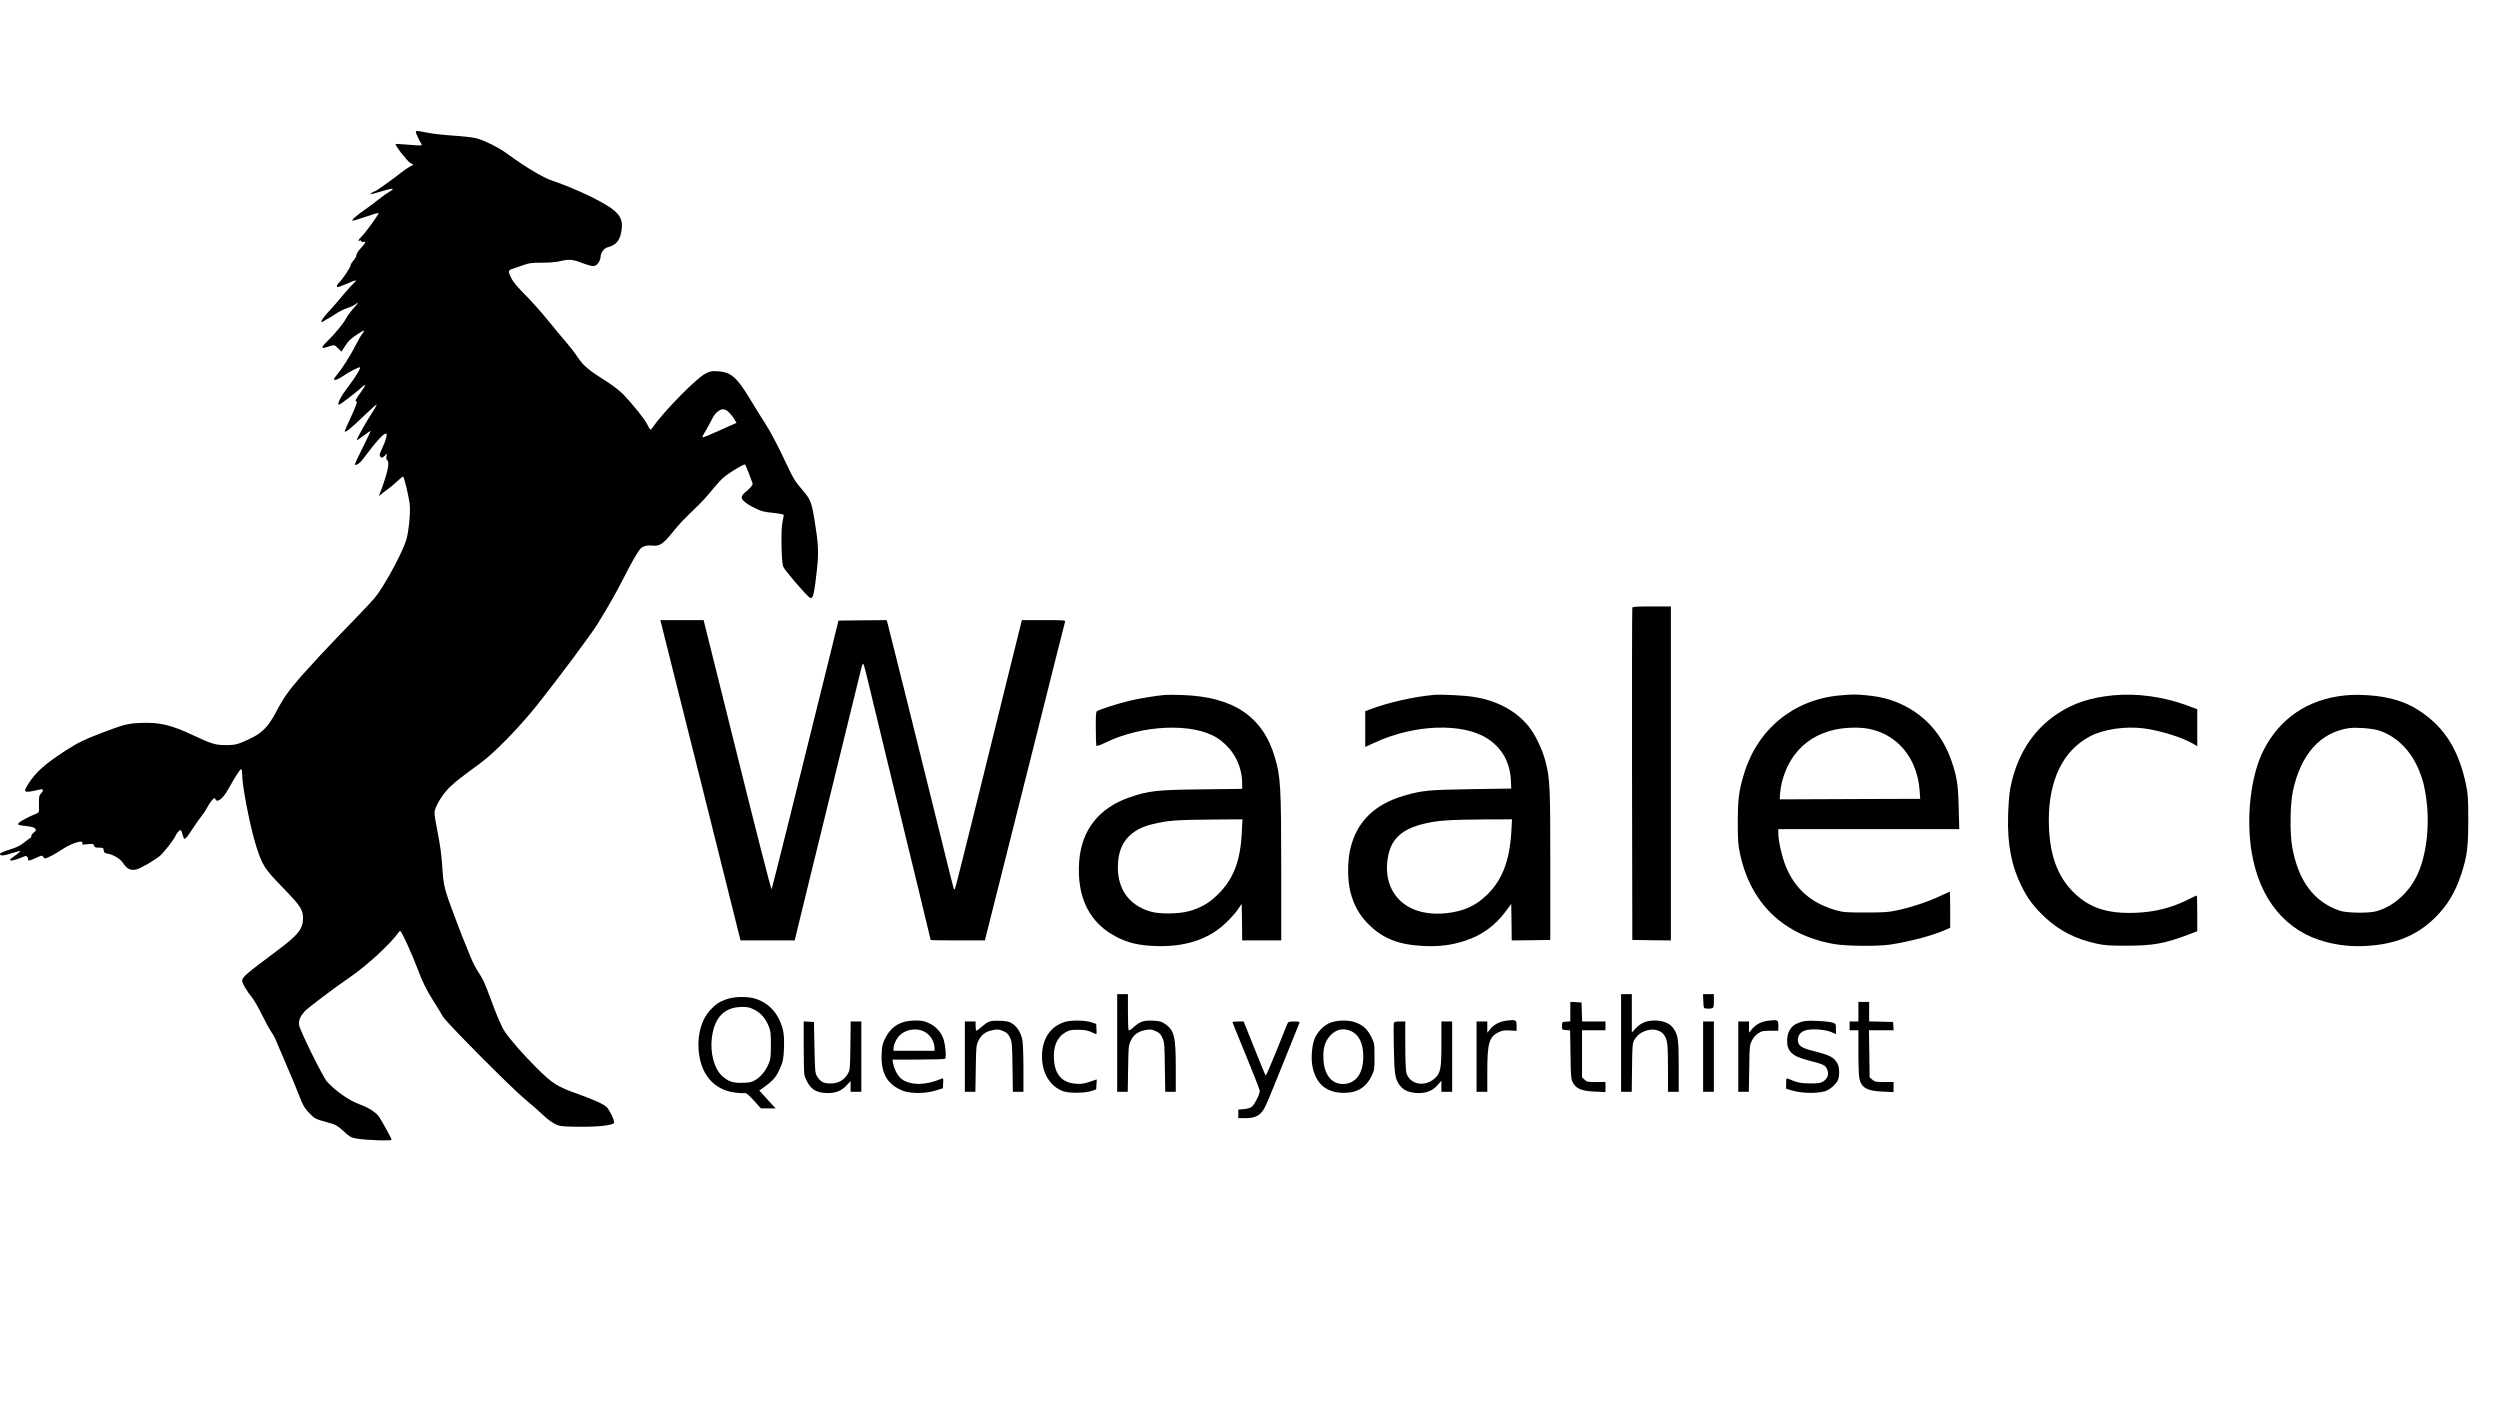 <svg xmlns="http://www.w3.org/2000/svg" width="2560pt" height="1440pt" viewBox="0 0 2560 1440" preserveAspectRatio="xMidYMid meet"><g transform="translate(0,1440) scale(0.1,-0.1)" fill="#000000" stroke="none"><path d="M4275 13003 c14 -31 30 -63 37 -70 6 -7 8 -17 4 -20 -4 -4 -64 -2 -133 5 -70 6 -129 9 -131 8 -11 -11 112 -170 150 -195 l31 -19 -34 -17 c-19 -10 -59 -37 -89 -61 -98 -77 -262 -194 -274 -194 -6 0 -22 -9 -36 -19 -19 -16 -1 -12 90 15 131 40 166 41 100 2 -25 -14 -74 -49 -110 -78 -36 -29 -96 -74 -135 -101 -91 -62 -154 -118 -135 -119 8 0 47 11 85 24 144 49 176 58 181 53 7 -7 -136 -205 -175 -241 -33 -32 -40 -49 -16 -40 8 4 15 1 15 -6 0 -7 8 -10 20 -7 32 8 24 -12 -25 -64 -25 -26 -45 -58 -45 -70 0 -12 -13 -37 -30 -56 -16 -18 -30 -41 -30 -50 0 -20 -80 -140 -115 -173 -26 -24 -33 -50 -14 -50 6 0 47 16 92 35 96 42 112 44 71 7 -17 -15 -67 -70 -110 -122 -43 -52 -103 -122 -134 -155 -64 -68 -96 -113 -86 -122 3 -3 14 1 23 9 10 8 25 18 34 21 9 3 46 26 82 50 36 25 90 52 120 61 29 9 65 25 80 36 45 36 40 21 -12 -36 -29 -31 -61 -75 -73 -98 -26 -51 -108 -153 -187 -231 -70 -68 -78 -88 -28 -73 97 30 89 31 128 -8 l36 -35 39 61 c29 46 57 73 113 110 41 28 76 48 79 46 2 -3 -7 -20 -21 -38 -14 -18 -43 -70 -66 -115 -47 -94 -139 -241 -188 -297 -18 -22 -33 -43 -33 -48 0 -18 39 -6 86 27 62 44 172 101 180 93 9 -10 -43 -96 -113 -187 -80 -104 -122 -184 -104 -196 8 -4 150 104 235 179 50 45 47 29 -9 -50 -58 -81 -62 -90 -43 -96 8 -3 -10 -53 -55 -151 -37 -80 -67 -148 -67 -151 0 -25 62 25 218 176 57 55 106 98 109 95 2 -3 -21 -45 -53 -94 -62 -94 -156 -264 -150 -270 2 -2 34 19 71 47 37 28 69 50 70 48 2 -2 -35 -79 -81 -172 -47 -92 -83 -170 -80 -173 12 -12 50 12 79 51 138 184 211 266 239 266 18 0 1 -67 -37 -147 -31 -67 -33 -76 -19 -90 14 -14 18 -13 41 8 l26 24 -6 -30 c-3 -20 0 -33 10 -40 27 -20 -3 -147 -82 -350 -7 -17 -4 -16 21 6 16 14 45 36 64 49 19 13 61 47 92 77 31 29 60 53 65 53 11 0 62 -212 69 -291 8 -86 -12 -284 -37 -362 -46 -143 -235 -488 -324 -592 -41 -48 -243 -260 -390 -410 -78 -80 -261 -277 -357 -385 -124 -141 -184 -225 -250 -351 -100 -192 -166 -252 -367 -333 -53 -21 -81 -26 -156 -26 -108 0 -148 12 -333 99 -231 109 -352 137 -547 128 -132 -6 -171 -17 -404 -106 -173 -66 -235 -97 -356 -175 -211 -136 -305 -219 -381 -337 -63 -99 -57 -103 118 -63 34 8 37 -10 7 -42 -19 -20 -21 -34 -20 -109 2 -84 1 -85 -26 -96 -85 -35 -174 -82 -183 -99 -9 -17 -5 -19 48 -25 89 -10 110 -15 124 -32 10 -13 8 -19 -15 -37 -15 -12 -27 -29 -27 -39 0 -9 -3 -17 -8 -17 -4 0 -32 -20 -62 -45 -43 -35 -77 -52 -152 -75 -66 -21 -98 -35 -98 -45 0 -22 38 -19 127 10 42 13 79 23 80 21 4 -4 -36 -37 -82 -69 -58 -41 5 -37 107 7 30 13 38 13 47 2 7 -8 10 -20 9 -27 -4 -18 15 -14 85 18 54 25 59 26 68 10 6 -9 14 -17 20 -17 19 0 106 45 174 91 100 67 224 105 208 63 -5 -14 1 -15 54 -9 56 6 61 5 66 -14 4 -17 13 -21 50 -21 42 0 46 -2 49 -27 2 -23 9 -29 38 -34 65 -11 135 -55 166 -104 36 -57 81 -74 140 -55 45 14 171 88 228 133 40 32 152 175 166 213 9 23 37 54 50 54 4 0 13 -20 19 -45 6 -25 15 -45 20 -45 13 0 35 28 91 115 29 44 67 98 85 120 18 22 45 64 61 93 15 29 38 62 51 74 20 19 23 19 29 4 16 -41 77 5 129 99 75 134 127 215 136 210 5 -4 9 -32 9 -63 0 -113 84 -540 141 -719 68 -212 83 -235 295 -453 160 -165 188 -209 187 -294 -1 -109 -50 -171 -263 -329 -326 -244 -360 -273 -360 -311 0 -25 45 -102 101 -171 22 -27 67 -106 101 -175 34 -69 75 -145 92 -170 17 -25 39 -63 48 -85 9 -22 54 -125 98 -230 77 -178 105 -245 168 -405 19 -46 42 -81 82 -121 57 -58 58 -58 222 -103 45 -13 71 -29 126 -79 60 -56 75 -65 128 -75 91 -17 364 -27 364 -13 0 12 -89 174 -127 233 -32 47 -109 97 -204 131 -105 38 -246 137 -331 232 -42 47 -280 528 -285 579 -6 47 8 82 53 136 29 34 301 240 474 358 169 116 410 338 493 456 13 17 14 17 29 -5 24 -38 117 -245 159 -357 61 -160 92 -223 172 -350 41 -64 82 -132 92 -151 27 -53 704 -734 840 -846 66 -54 149 -127 185 -162 36 -35 90 -76 120 -91 53 -26 62 -27 230 -30 209 -3 373 15 378 41 5 25 -46 131 -76 161 -34 31 -128 74 -290 132 -216 76 -267 109 -427 269 -138 137 -262 279 -322 366 -36 52 -75 141 -150 344 -63 169 -76 197 -131 281 -21 32 -54 95 -71 139 -82 200 -106 260 -160 405 -111 293 -121 333 -132 524 -8 122 -22 225 -49 361 -34 176 -36 193 -23 230 25 73 91 171 155 231 61 57 95 83 313 244 143 105 397 367 579 595 214 269 553 724 618 830 124 204 186 313 266 470 66 131 135 253 162 287 25 33 73 48 132 41 71 -8 108 16 201 131 79 98 112 132 267 281 40 39 105 111 145 161 40 50 93 107 117 127 66 54 209 140 218 130 7 -7 62 -148 77 -194 4 -15 -33 -58 -90 -102 -8 -7 -18 -22 -21 -33 -9 -29 40 -71 136 -118 62 -31 90 -38 186 -48 73 -8 111 -16 108 -23 -2 -6 -9 -45 -16 -87 -14 -88 -8 -383 9 -438 10 -33 241 -303 276 -322 30 -17 44 41 71 295 19 174 14 264 -27 512 -29 173 -41 203 -117 292 -87 100 -92 109 -210 358 -56 119 -131 260 -174 325 -41 63 -111 176 -156 251 -135 225 -196 278 -328 287 -65 4 -80 2 -129 -23 -89 -43 -425 -384 -534 -542 -12 -18 -26 -33 -30 -33 -4 0 -19 25 -34 55 -26 54 -143 200 -246 308 -31 32 -103 88 -161 125 -198 125 -244 164 -308 259 -33 49 -86 117 -118 153 -32 36 -113 133 -179 215 -66 82 -172 201 -236 265 -78 78 -124 133 -142 169 -36 73 -35 85 11 98 20 6 69 23 107 37 61 22 86 26 195 26 79 0 147 6 183 15 79 20 127 19 195 -6 116 -43 142 -49 167 -39 27 10 55 57 55 92 0 36 36 87 67 94 98 24 138 77 150 197 11 126 -47 187 -306 318 -107 54 -311 139 -406 169 -91 29 -278 141 -460 275 -87 64 -231 136 -320 160 -33 8 -136 20 -230 26 -93 6 -214 19 -267 30 -138 27 -132 29 -103 -38z m3189 -2825 c18 -18 44 -50 56 -71 l22 -37 -69 -31 c-37 -17 -114 -51 -171 -76 -56 -26 -105 -44 -108 -41 -3 4 6 24 19 45 14 22 41 70 61 109 40 78 51 93 86 117 36 25 66 21 104 -15z"></path><path d="M16715 8178 c-3 -7 -4 -776 -3 -1708 l3 -1695 198 -3 197 -2 0 1710 0 1710 -195 0 c-147 0 -197 -3 -200 -12z"></path><path d="M7173 6410 l410 -1640 278 0 277 0 16 68 c8 37 65 270 126 517 237 964 525 2140 540 2203 7 30 16 50 20 45 4 -4 20 -60 35 -123 15 -63 112 -464 215 -890 104 -426 245 -1008 314 -1292 69 -285 126 -520 126 -523 0 -3 125 -5 278 -5 l277 0 99 393 c54 215 238 946 408 1622 169 677 311 1238 314 1248 5 16 -10 17 -218 17 l-224 0 -132 -532 c-72 -293 -224 -906 -337 -1363 -113 -456 -209 -839 -214 -850 -7 -16 -10 -17 -15 -5 -3 8 -64 251 -135 540 -180 729 -528 2127 -541 2173 l-11 37 -247 -2 -246 -3 -92 -374 c-318 -1287 -587 -2368 -593 -2378 -4 -7 -162 610 -351 1372 l-345 1385 -221 0 -222 0 411 -1640z"></path><path d="M11930 7284 c-96 -8 -269 -37 -365 -60 -117 -28 -314 -92 -333 -107 -10 -8 -12 -51 -11 -175 0 -91 3 -171 5 -177 3 -8 34 2 92 30 383 186 903 206 1149 46 161 -106 253 -276 253 -471 l0 -48 -412 -5 c-463 -5 -544 -14 -742 -82 -313 -108 -491 -334 -515 -654 -28 -371 107 -640 394 -781 113 -56 214 -80 376 -87 305 -13 546 63 725 230 47 44 104 107 127 141 l42 61 3 -187 2 -188 200 0 200 0 0 718 c-1 864 -6 958 -67 1162 -123 414 -425 616 -948 633 -71 3 -150 3 -175 1z m786 -1406 c-14 -295 -85 -480 -246 -638 -87 -87 -180 -140 -297 -171 -103 -28 -290 -30 -382 -6 -245 66 -369 259 -340 529 21 193 134 314 344 367 162 40 241 46 644 49 l284 2 -7 -132z"></path><path d="M14680 7284 c-202 -18 -470 -79 -647 -147 l-53 -20 0 -183 0 -183 93 43 c411 191 907 208 1163 40 149 -99 228 -244 236 -434 l3 -75 -410 -6 c-438 -7 -501 -13 -685 -66 -302 -87 -485 -265 -551 -538 -32 -128 -32 -325 -1 -449 33 -130 91 -236 182 -327 147 -149 314 -215 572 -226 159 -7 279 8 418 53 177 58 309 154 422 306 l53 72 3 -187 2 -187 198 2 197 3 0 765 c0 819 -3 883 -51 1069 -30 118 -107 276 -173 356 -130 159 -329 264 -563 299 -102 16 -332 27 -408 20z m796 -1401 c-17 -296 -94 -497 -251 -648 -116 -112 -236 -166 -413 -186 -138 -15 -268 4 -366 53 -179 90 -268 273 -238 493 27 206 136 313 377 371 134 32 261 41 614 43 l284 1 -7 -127z"></path><path d="M18839 7279 c-469 -42 -839 -343 -978 -796 -55 -179 -65 -257 -66 -498 0 -194 3 -233 23 -329 109 -507 444 -830 957 -922 123 -23 455 -26 585 -6 198 31 430 92 554 147 l56 25 0 185 c0 102 -2 185 -4 185 -1 0 -50 -22 -107 -49 -122 -57 -284 -111 -429 -142 -91 -20 -134 -23 -325 -23 -196 0 -229 2 -300 22 -255 71 -424 218 -519 452 -38 92 -76 261 -76 334 l0 46 926 0 927 0 -6 223 c-6 237 -18 314 -73 473 -90 263 -263 462 -500 576 -119 57 -220 83 -369 98 -121 11 -137 11 -276 -1z m287 -340 c301 -54 507 -300 531 -635 l6 -84 -612 -2 c-336 -2 -659 -3 -718 -3 l-108 0 2 53 c2 30 10 83 19 120 89 354 355 557 735 561 47 1 112 -4 145 -10z"></path><path d="M21640 7280 c-233 -23 -403 -78 -568 -186 -256 -167 -425 -434 -488 -774 -9 -47 -18 -167 -21 -267 -9 -295 33 -517 138 -728 62 -127 125 -210 237 -316 145 -137 315 -225 532 -272 80 -18 128 -21 305 -21 273 0 394 22 643 117 l82 31 0 183 c0 101 -2 183 -5 183 -3 0 -42 -18 -86 -40 -171 -86 -340 -129 -540 -137 -281 -11 -463 46 -622 196 -183 173 -267 411 -267 756 0 409 147 709 418 853 140 75 365 108 557 83 167 -22 391 -92 503 -157 l42 -25 0 189 0 189 -97 37 c-250 92 -518 129 -763 106z"></path><path d="M24013 7279 c-380 -38 -672 -236 -838 -569 -127 -254 -176 -678 -119 -1030 78 -486 351 -819 759 -925 138 -36 259 -49 403 -42 309 15 532 106 723 296 123 123 203 258 264 445 59 181 70 270 70 551 0 221 -3 263 -23 360 -68 324 -195 545 -406 706 -133 102 -255 156 -421 188 -125 24 -292 32 -412 20z m347 -359 c181 -60 325 -202 409 -404 41 -97 59 -169 76 -296 37 -269 3 -568 -86 -766 -84 -188 -246 -335 -424 -385 -77 -22 -305 -19 -375 5 -264 90 -423 301 -487 647 -26 143 -23 440 6 577 80 378 281 603 576 646 71 10 241 -3 305 -24z"></path><path d="M11440 3720 l0 -500 54 0 54 0 4 238 c3 223 5 240 27 285 30 62 75 95 148 109 52 10 64 8 106 -10 39 -18 52 -30 70 -69 20 -45 22 -66 25 -300 l4 -253 54 0 54 0 0 243 c0 321 -16 387 -108 451 -35 25 -53 30 -120 34 -99 6 -137 -7 -201 -64 -39 -35 -50 -41 -55 -28 -3 9 -6 94 -6 190 l0 174 -55 0 -55 0 0 -500z"></path><path d="M16600 3720 l0 -500 54 0 55 0 3 248 c3 237 4 249 26 287 61 106 227 137 296 55 40 -49 46 -90 46 -347 l0 -243 55 0 55 0 0 258 c0 281 -6 321 -55 392 -36 52 -103 80 -192 80 -84 0 -142 -25 -195 -82 l-38 -41 0 196 0 197 -55 0 -55 0 0 -500z"></path><path d="M17442 4148 c3 -72 3 -73 32 -76 15 -2 39 -1 52 2 22 6 24 11 24 76 l0 70 -55 0 -56 0 3 -72z"></path><path d="M7434 4166 c-73 -27 -106 -50 -163 -111 -84 -92 -127 -233 -118 -395 15 -257 156 -424 381 -449 42 -5 85 -7 94 -4 13 3 40 -20 91 -76 l73 -81 75 0 75 0 -83 91 -84 92 23 16 c124 87 155 124 200 236 20 49 26 83 30 180 5 137 -6 204 -47 291 -50 106 -129 177 -238 215 -82 28 -227 26 -309 -5z m292 -106 c67 -34 113 -88 147 -172 18 -45 21 -73 21 -188 0 -115 -3 -143 -21 -188 -29 -71 -78 -134 -133 -168 -39 -25 -57 -29 -131 -32 -99 -4 -148 11 -212 68 -83 73 -128 240 -107 398 27 206 129 309 306 311 60 1 80 -4 130 -29z"></path><path d="M16080 4041 l0 -100 -42 -3 c-43 -3 -43 -3 -43 -43 0 -40 0 -40 42 -43 l41 -3 4 -247 c3 -226 5 -250 24 -287 32 -63 91 -88 226 -93 l108 -5 0 52 0 51 -95 0 c-88 0 -98 2 -120 25 l-25 24 0 241 0 240 120 0 120 0 0 45 0 45 -120 0 -119 0 -3 98 -3 97 -57 3 -58 3 0 -100z"></path><path d="M19030 4040 l0 -100 -45 0 -45 0 0 -45 0 -45 45 0 45 0 0 -227 c0 -126 5 -246 10 -267 22 -96 78 -127 238 -134 l112 -5 0 52 0 51 -94 0 c-86 0 -98 2 -123 24 l-28 24 -3 241 -4 241 127 0 126 0 -3 43 -3 42 -122 3 -123 3 0 99 0 100 -55 0 -55 0 0 -100z"></path><path d="M15430 3949 c-70 -8 -130 -38 -169 -86 l-31 -38 0 58 0 57 -55 0 -55 0 0 -360 0 -360 55 0 55 0 0 208 c0 291 19 355 116 402 36 18 58 21 114 18 l70 -4 0 52 c0 60 -7 64 -100 53z"></path><path d="M18115 3949 c-74 -7 -133 -37 -174 -86 l-31 -38 0 58 0 57 -55 0 -55 0 0 -360 0 -360 54 0 54 0 4 238 c3 226 4 239 27 285 15 30 38 58 64 75 36 24 50 27 124 27 l83 0 0 51 c0 60 -4 63 -95 53z"></path><path d="M9242 3931 c-69 -24 -120 -65 -160 -132 -43 -71 -54 -116 -55 -219 -1 -183 68 -292 223 -351 78 -29 231 -28 331 4 l74 23 3 53 c3 48 1 53 -15 46 -158 -69 -313 -72 -405 -8 -41 28 -82 101 -93 166 l-6 37 263 0 c145 0 269 4 276 8 16 11 1 162 -22 217 -28 65 -76 116 -140 146 -52 25 -73 29 -141 29 -51 -1 -99 -7 -133 -19z m213 -90 c68 -30 115 -104 115 -178 l0 -23 -210 0 -210 0 0 28 c1 38 32 102 67 134 59 56 164 73 238 39z"></path><path d="M10123 3936 c-18 -8 -52 -33 -76 -55 -24 -22 -47 -38 -50 -34 -4 3 -7 26 -7 50 l0 43 -55 0 -55 0 0 -360 0 -360 54 0 54 0 4 238 c3 223 5 240 27 285 30 62 75 95 148 109 52 10 64 8 106 -10 40 -18 52 -30 70 -69 20 -44 22 -67 25 -300 l4 -253 54 0 54 0 0 240 c0 135 -5 262 -11 292 -15 72 -52 133 -101 165 -34 23 -53 27 -126 30 -61 2 -97 -1 -119 -11z"></path><path d="M10905 3936 c-152 -48 -235 -174 -235 -356 0 -171 84 -307 220 -355 59 -21 220 -19 285 3 l50 17 3 51 3 51 -73 -25 c-58 -19 -87 -23 -138 -20 -141 10 -216 90 -227 243 -11 136 29 232 116 283 40 24 56 27 131 27 66 -1 96 -6 134 -23 27 -12 50 -22 53 -22 2 0 3 24 1 53 l-3 52 -50 17 c-60 21 -211 23 -270 4z"></path><path d="M13630 3930 c-73 -24 -148 -103 -174 -181 -24 -74 -32 -194 -16 -271 35 -178 144 -269 322 -269 138 0 229 57 287 181 24 51 26 65 26 190 0 133 -1 137 -33 202 -38 77 -84 120 -160 148 -69 26 -177 26 -252 0z m206 -89 c81 -37 124 -127 124 -261 0 -174 -78 -279 -208 -280 -116 0 -191 93 -200 250 -6 114 14 185 70 246 59 65 136 81 214 45z"></path><path d="M18432 3932 c-61 -22 -87 -44 -113 -94 -23 -45 -25 -137 -5 -176 32 -62 79 -88 225 -126 130 -34 149 -43 167 -77 27 -53 12 -104 -39 -135 -26 -15 -50 -19 -132 -18 -95 0 -137 9 -227 49 -16 6 -18 1 -18 -49 l0 -55 58 -17 c114 -34 295 -33 364 1 43 22 86 63 106 100 20 39 20 131 0 170 -35 67 -77 90 -243 131 -131 33 -165 57 -165 116 0 55 39 94 105 103 71 11 187 -1 239 -24 l46 -20 0 53 c0 52 -1 53 -37 65 -21 7 -92 15 -158 17 -99 4 -129 1 -173 -14z"></path><path d="M8230 3688 c0 -139 3 -270 6 -291 4 -20 21 -61 38 -89 42 -71 97 -99 197 -101 89 -1 149 23 203 84 l36 39 0 -55 0 -55 55 0 55 0 0 360 0 360 -54 0 -55 0 -3 -247 c-3 -243 -3 -249 -28 -291 -36 -63 -97 -97 -177 -97 -70 0 -104 19 -138 76 -18 31 -20 57 -25 294 l-5 260 -52 3 -53 3 0 -253z"></path><path d="M12620 3934 c0 -3 63 -158 140 -345 77 -187 140 -349 140 -360 0 -36 -57 -147 -85 -165 -15 -10 -51 -20 -81 -22 l-54 -4 0 -44 0 -44 70 0 c92 0 143 21 180 75 32 46 38 62 235 550 75 187 139 346 142 353 4 9 -11 12 -54 12 -52 0 -61 -3 -70 -22 -5 -13 -56 -139 -113 -281 -57 -142 -106 -254 -110 -250 -4 4 -56 131 -116 281 l-109 272 -57 0 c-32 0 -58 -3 -58 -6z"></path><path d="M14273 3924 c-3 -8 -3 -126 0 -262 5 -268 13 -313 63 -379 37 -49 98 -74 187 -76 88 -1 150 25 202 86 l35 41 0 -57 0 -57 55 0 55 0 0 360 0 360 -55 0 -55 0 0 -223 c0 -263 -8 -305 -69 -360 -104 -93 -256 -62 -290 58 -6 24 -11 137 -11 283 l0 242 -55 0 c-41 0 -57 -4 -62 -16z"></path><path d="M17440 3580 l0 -360 55 0 55 0 0 360 0 360 -55 0 -55 0 0 -360z"></path></g></svg>